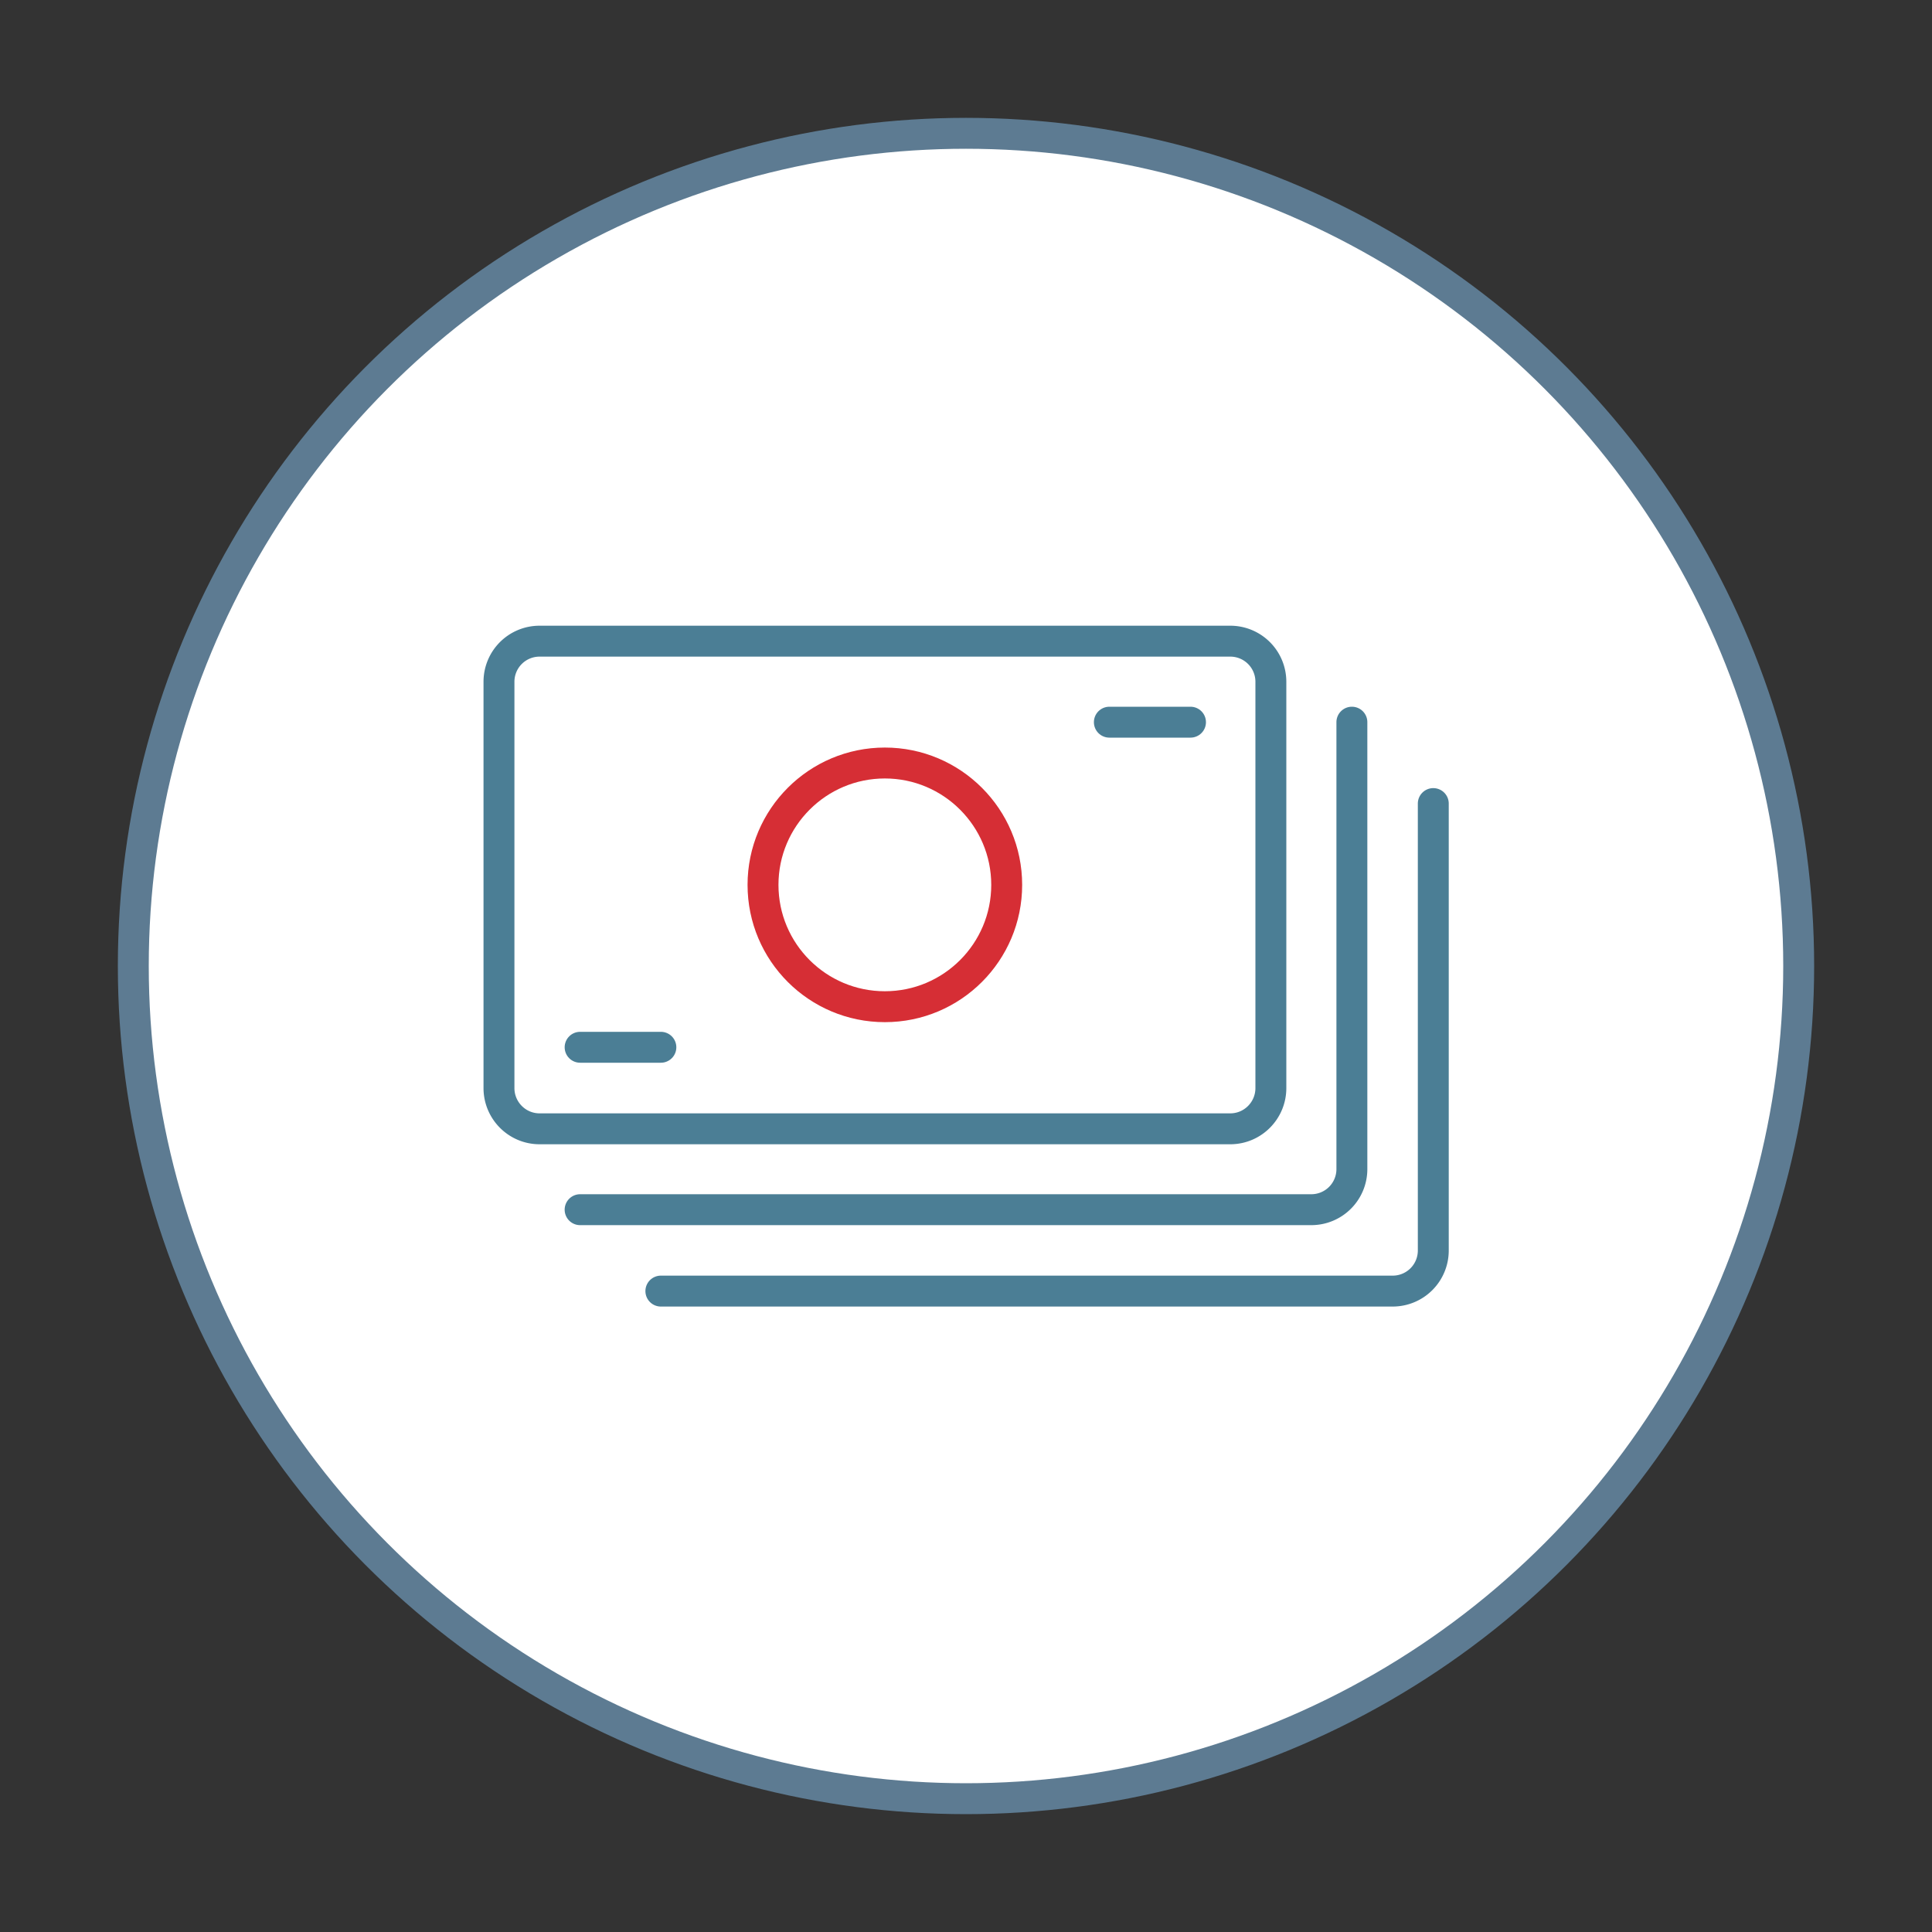 <svg id="Layer_1" data-name="Layer 1" xmlns="http://www.w3.org/2000/svg" viewBox="0 0 150 150"><rect x="0" y="0" width="150" height="150" fill="#333333" stroke="none"/><defs><style>.cls-1,.cls-2,.cls-3{fill:none}.cls-4{clip-path:url(#clippath)}.cls-5{fill:#fff;stroke:#5d7b92}.cls-2,.cls-3,.cls-5{stroke-linecap:round;stroke-linejoin:round;stroke-width:2.4px}.cls-2{stroke:#4b7e95}.cls-3{stroke:#d62e35}</style><clipPath id="clippath"><path class="cls-1" d="M37.15 37.15h75.7v75.7h-75.7z"/></clipPath></defs><circle class="cls-5" cx="75" cy="75" r="64.65"/><g class="cls-4"><path class="cls-2" d="M95.52 49.78H41.89a3.15 3.15 0 0 0-3.15 3.15v31.55c0 1.74 1.41 3.16 3.15 3.16h53.63c1.74 0 3.15-1.42 3.15-3.16V52.93a3.15 3.15 0 0 0-3.15-3.15z"/><path class="cls-2" d="M104.96 56.07v34.7a3.15 3.15 0 0 1-3.15 3.15H45.04"/><path class="cls-2" d="M111.28 62.39v34.7a3.15 3.15 0 0 1-3.15 3.15H51.31"/><path class="cls-3" d="M68.7 78.16c5.23 0 9.46-4.24 9.46-9.46s-4.24-9.46-9.46-9.46-9.46 4.24-9.46 9.46c0 5.23 4.24 9.46 9.46 9.46z"/><path class="cls-2" d="M45.04 81.31h6.27M86.13 56.07h6.3"/></g></svg>